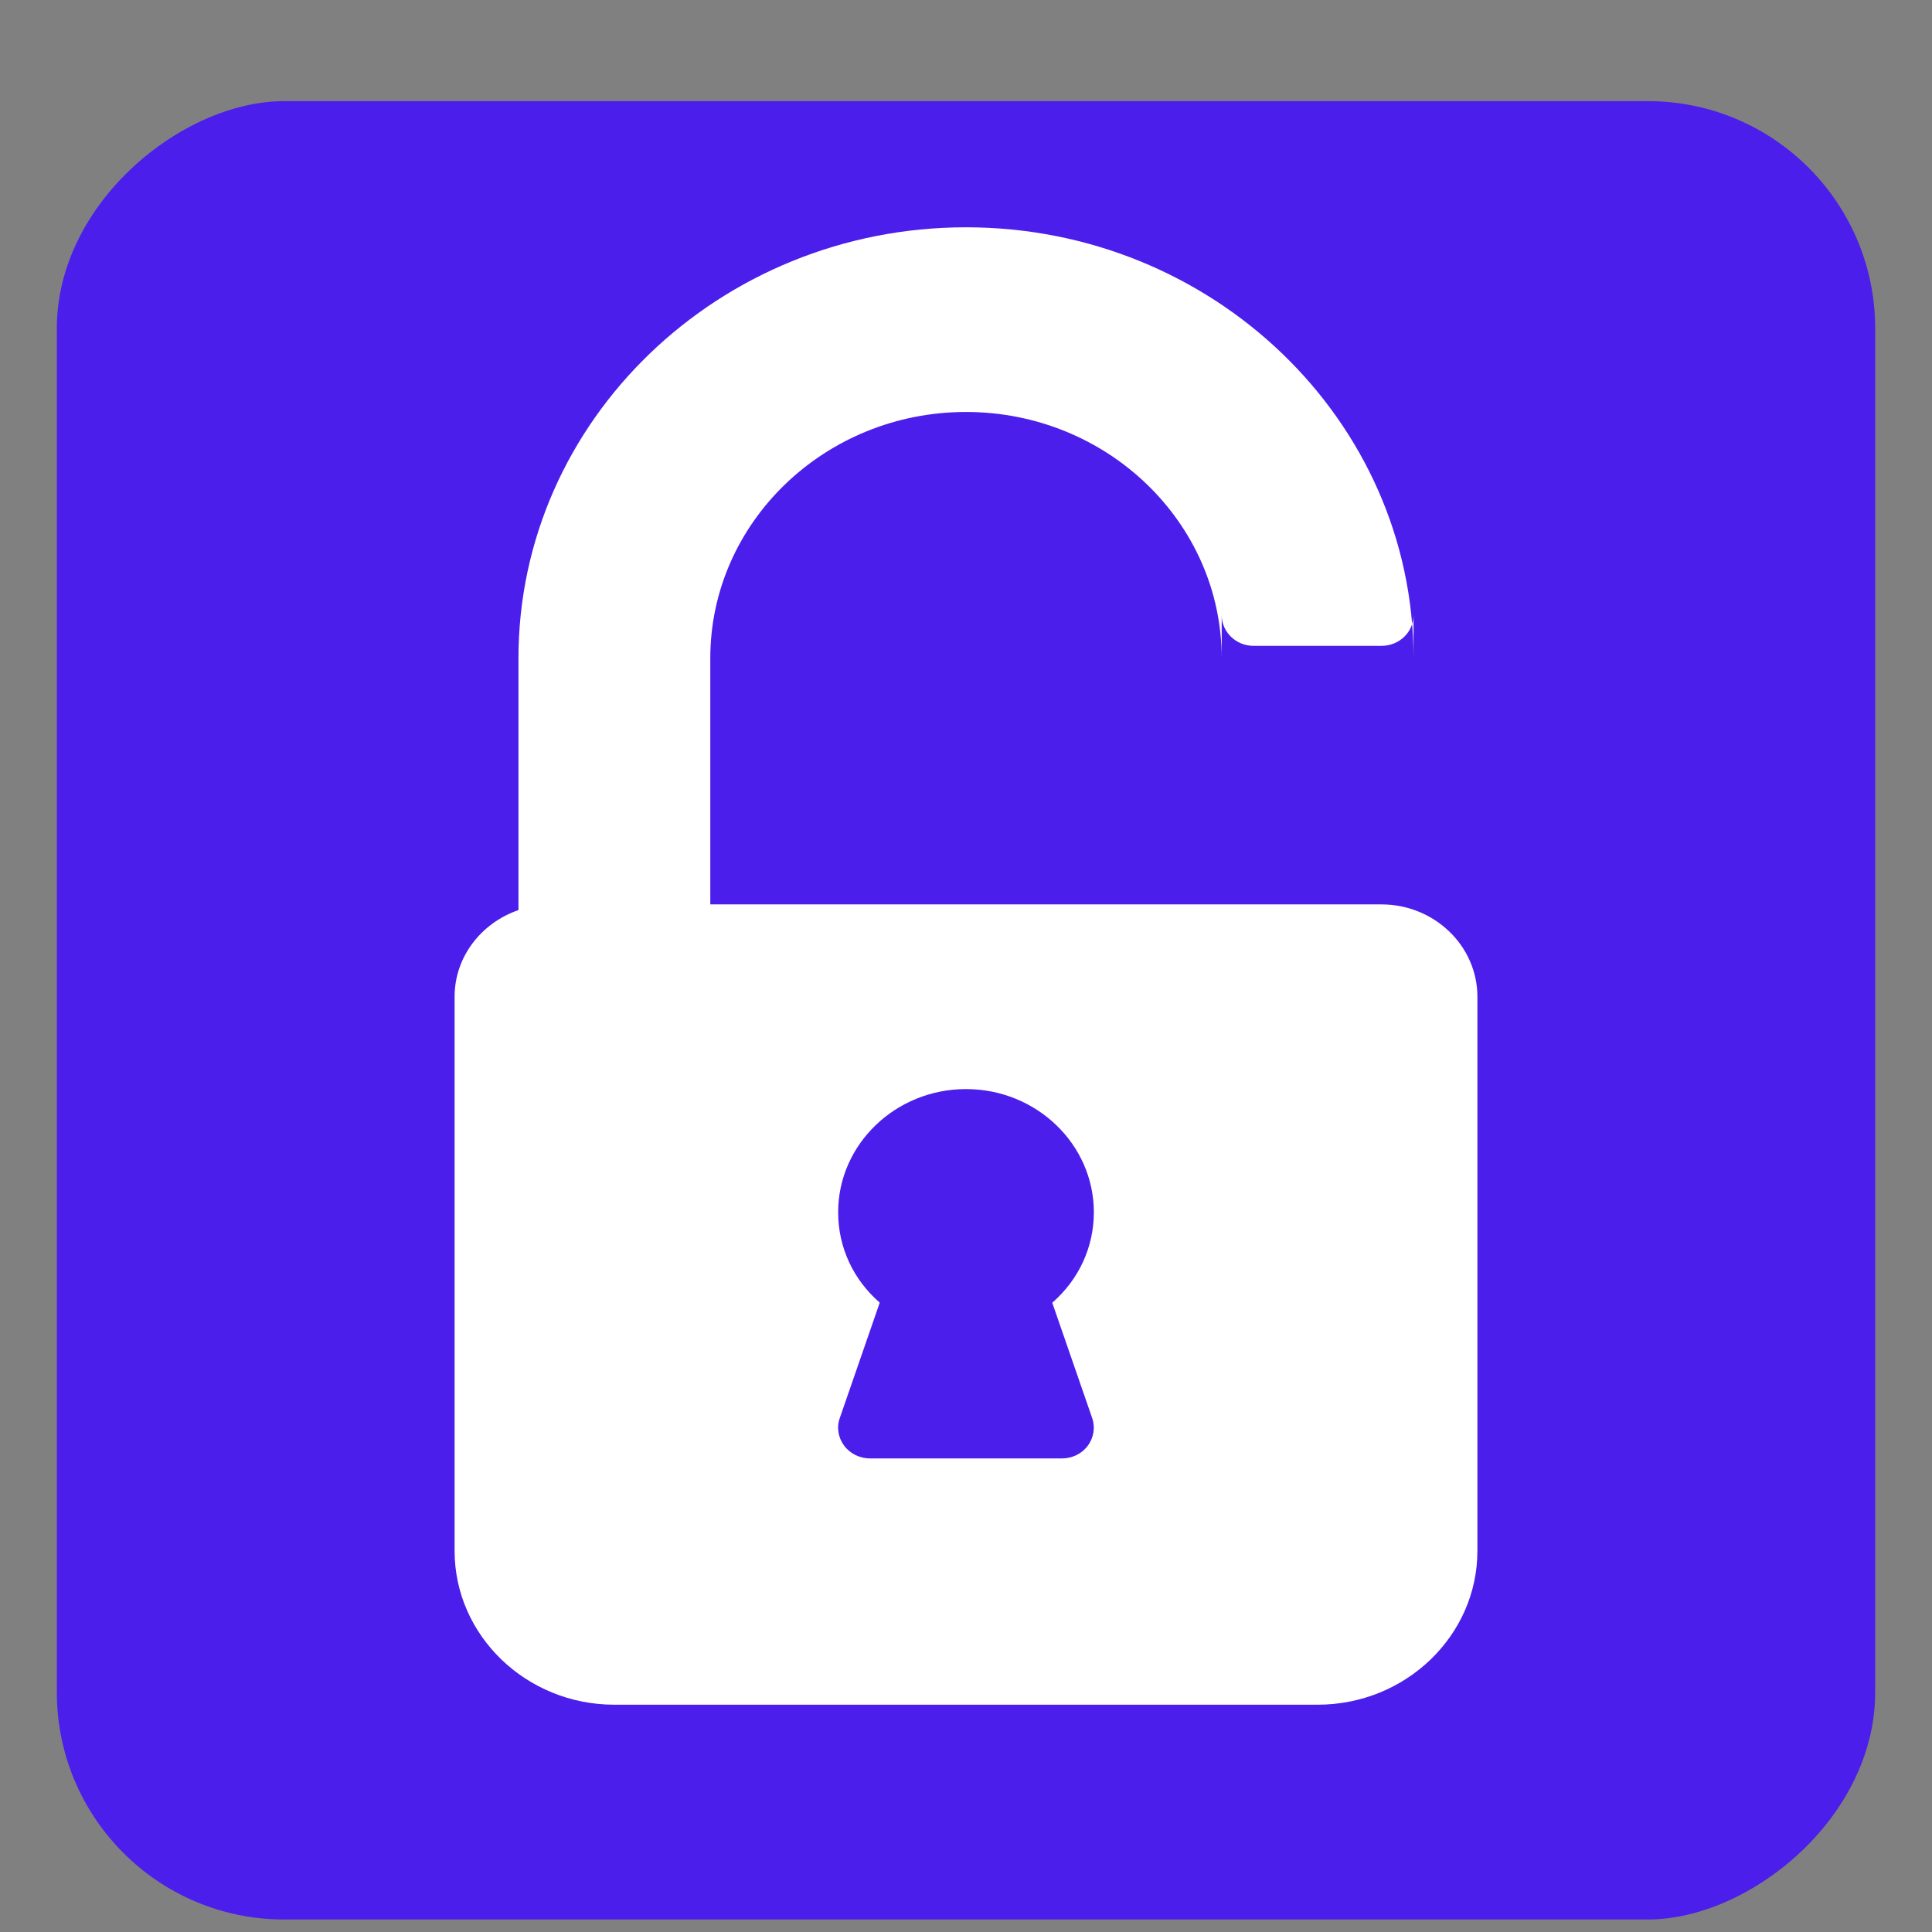 <svg width="17" height="17" viewBox="0 0 17 17" fill="none" xmlns="http://www.w3.org/2000/svg">
<rect x="0" y="0" width="17" height="17" fill="#808080" stroke="none"/>
<rect x="0.5" y="16.89" width="16" height="16" rx="2" transform="rotate(-90 0.5 16.89)" fill="#4B1EEB"/>
<path d="M12.156 7.958H6.25V5.792C6.25 4.597 7.259 3.625 8.5 3.625C9.741 3.625 10.75 4.597 10.75 5.792V5.412C10.75 5.562 10.876 5.683 11.031 5.683H12.156C12.312 5.683 12.438 5.562 12.438 5.412V5.792C12.438 3.701 10.671 2 8.5 2C6.329 2 4.562 3.701 4.562 5.792V8.008C4.236 8.12 4 8.418 4 8.771V13.646C4 14.392 4.631 15 5.406 15H11.594C12.369 15 13 14.392 13 13.646V8.771C13 8.323 12.621 7.958 12.156 7.958ZM9.61 12.477C9.639 12.559 9.624 12.65 9.572 12.721C9.519 12.792 9.434 12.833 9.344 12.833H7.656C7.566 12.833 7.481 12.792 7.428 12.721C7.375 12.65 7.36 12.559 7.39 12.476L7.741 11.462C7.508 11.26 7.375 10.975 7.375 10.667C7.375 10.069 7.88 9.583 8.5 9.583C9.12 9.583 9.625 10.069 9.625 10.667C9.625 10.975 9.492 11.26 9.259 11.463L9.61 12.477Z" fill="white"/>
</svg>
